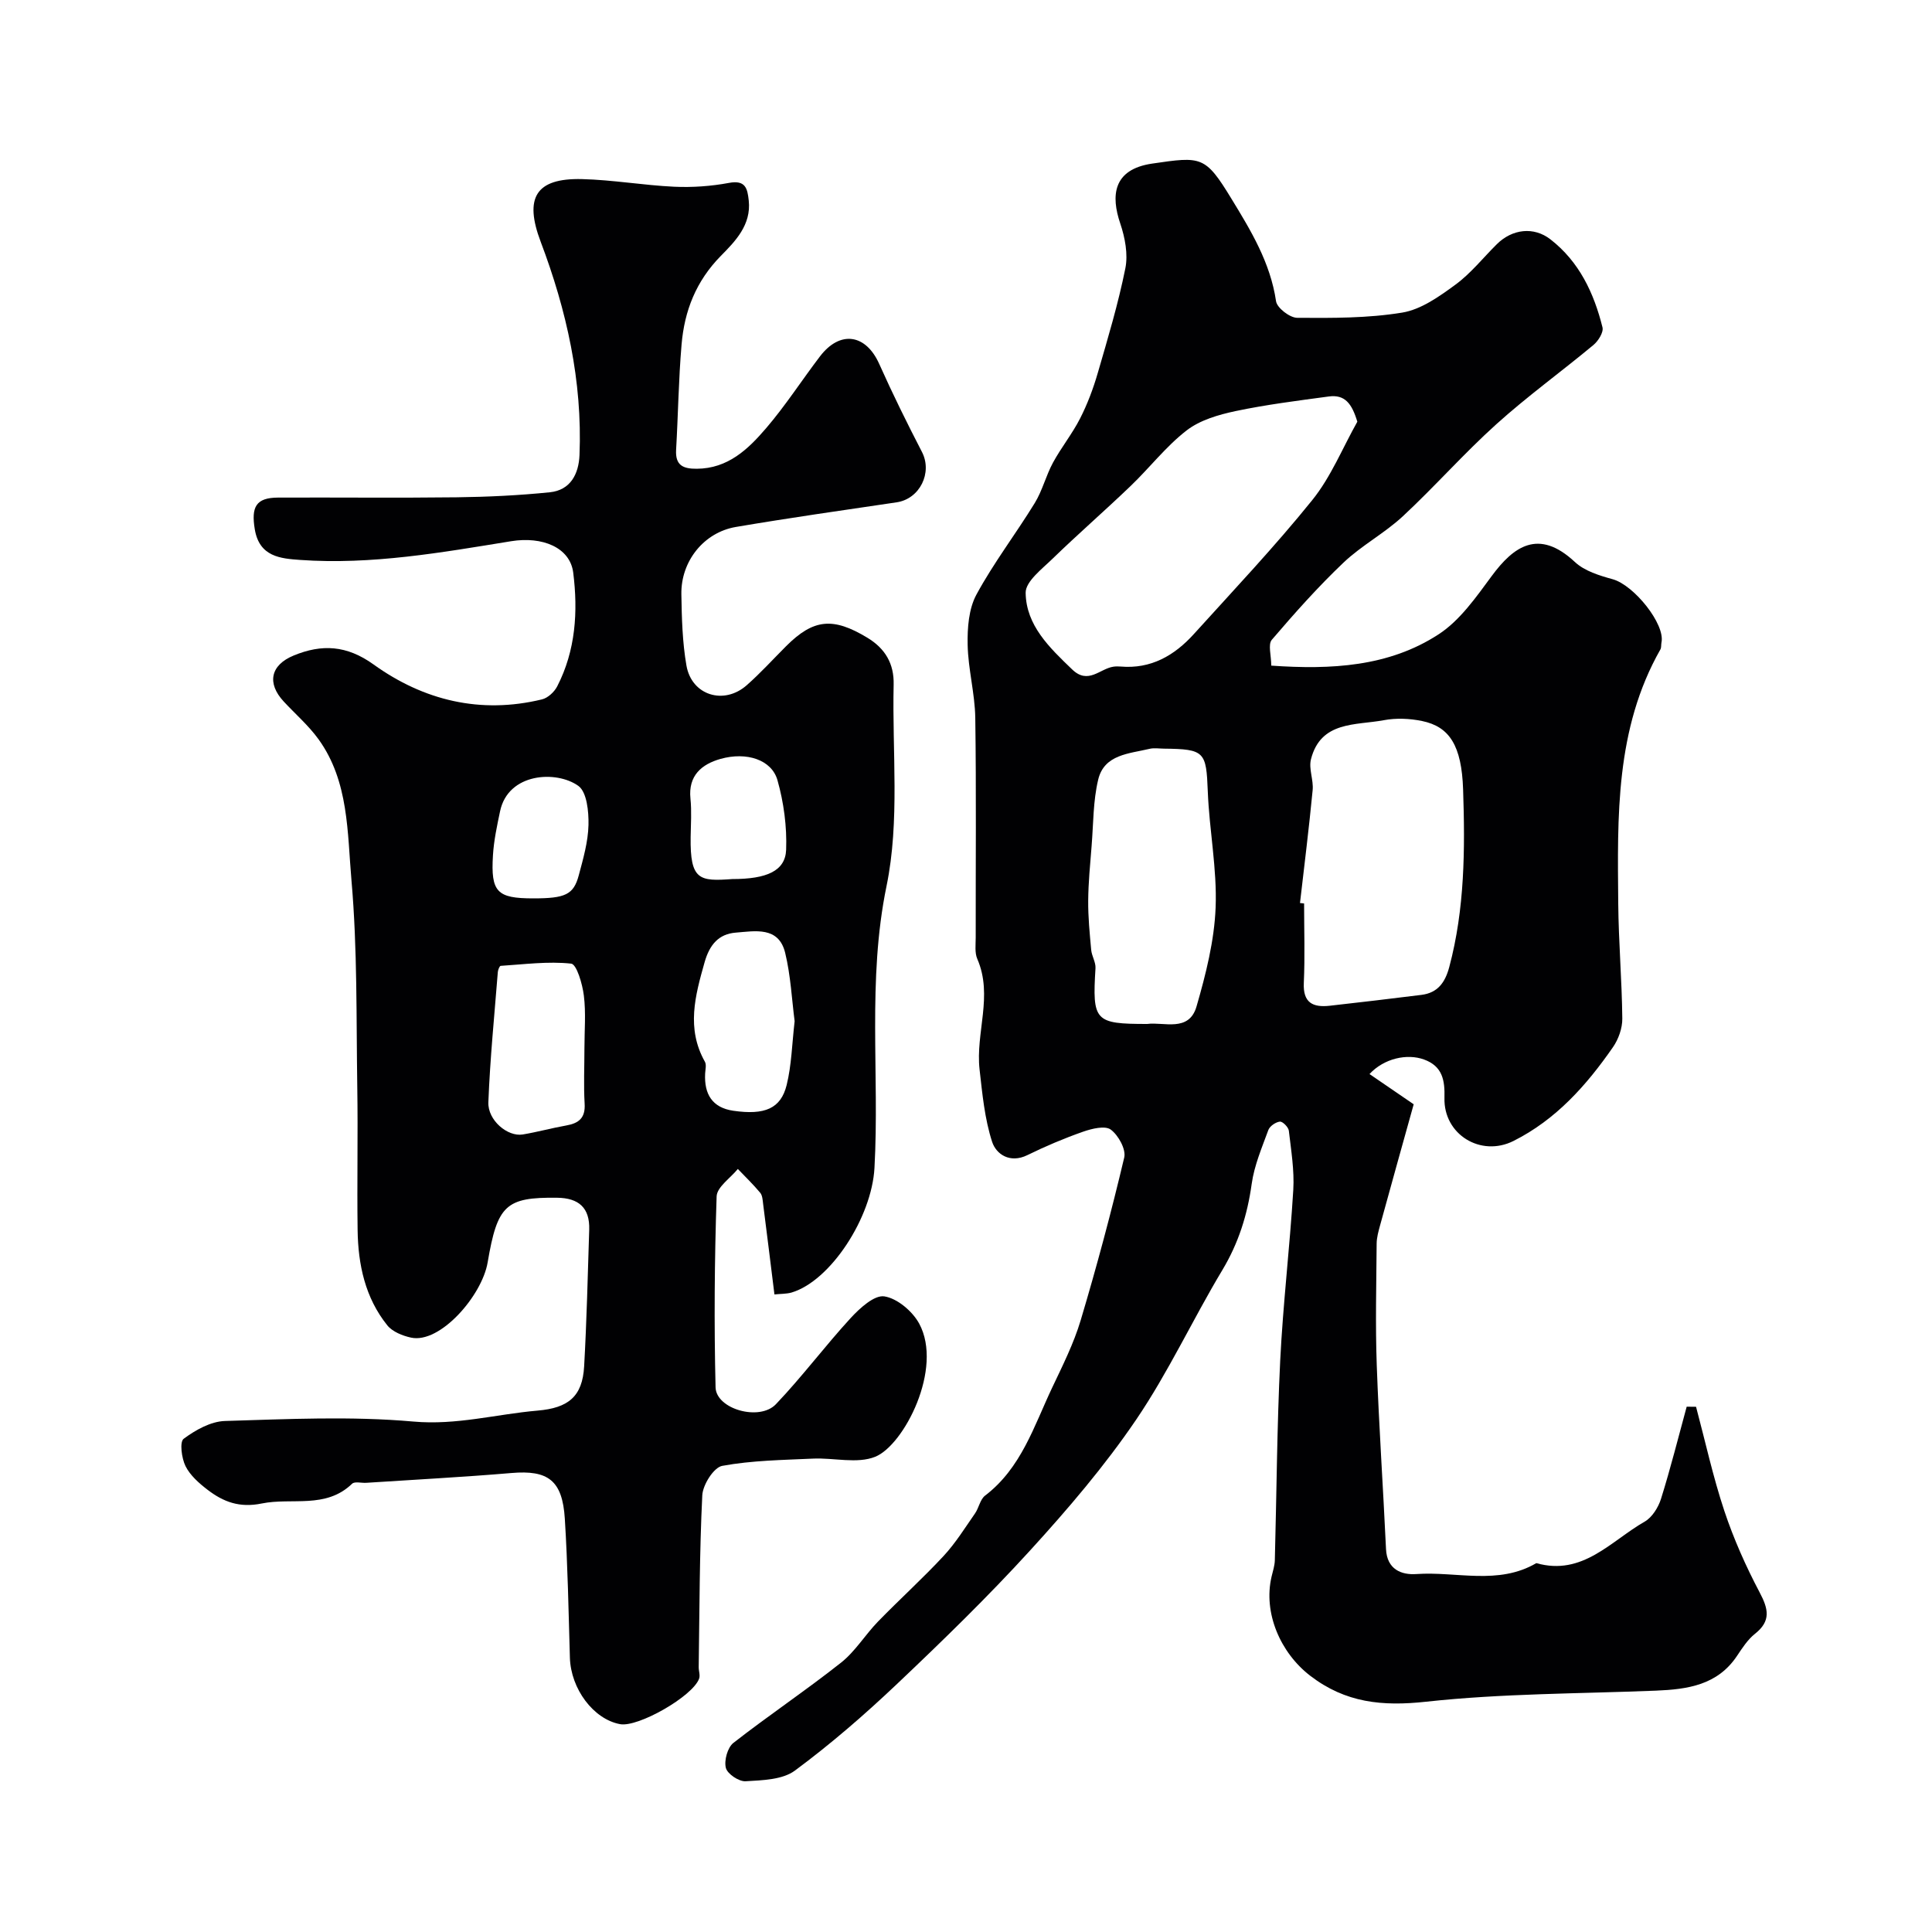 <svg enable-background="new 0 0 400 400" viewBox="0 0 400 400" xmlns="http://www.w3.org/2000/svg"><path d="m263.2 137.81c12.37.86 24.3.25 34.63-6.47 4.44-2.88 7.78-7.71 11.02-12.09 4.47-6.05 9.66-9.96 17.23-2.88 1.99 1.86 5.08 2.8 7.83 3.56 4.4 1.23 10.89 9.3 10.08 13.09-.1.48 0 1.06-.23 1.45-9.35 16.47-8.88 34.58-8.72 52.61.07 7.94.76 15.87.84 23.81.02 1.98-.79 4.27-1.93 5.91-5.48 7.9-11.8 15.01-20.59 19.42-6.77 3.4-14.51-1.33-14.3-8.92.1-3.66-.41-6.55-4.23-7.94-3.51-1.28-8.28-.24-11.29 3.01 3.2 2.19 6.32 4.33 9.15 6.26-2.37 8.5-4.68 16.76-6.95 25.03-.34 1.25-.71 2.54-.72 3.82-.06 8.36-.28 16.73.02 25.09.45 12.73 1.33 25.44 1.92 38.16.2 4.22 3.21 5.38 6.3 5.16 8.28-.58 16.92 2.36 24.82-2.26 9.59 2.72 15.42-4.59 22.43-8.59 1.55-.89 2.83-2.95 3.39-4.74 1.97-6.29 3.57-12.7 5.31-19.06.65.01 1.29.01 1.94.02 1.92 7.2 3.51 14.51 5.86 21.57 1.93 5.79 4.45 11.45 7.3 16.85 1.81 3.42 2.41 5.91-.96 8.58-1.5 1.19-2.62 2.93-3.71 4.56-4.05 6.08-10.26 6.94-16.79 7.21-15.87.64-31.82.57-47.58 2.29-9.07.99-16.69.24-24-5.37-6.19-4.76-9.77-13.04-8-20.55.26-1.11.64-2.23.67-3.36.37-13.77.44-27.55 1.11-41.3.58-11.81 2-23.58 2.71-35.39.24-4.05-.45-8.18-.92-12.25-.09-.73-1.27-1.93-1.85-1.88-.87.09-2.09.93-2.39 1.73-1.34 3.66-2.92 7.35-3.45 11.16-.89 6.41-2.72 12.25-6.08 17.85-6.13 10.21-11.16 21.13-17.83 30.95-6.52 9.6-14.15 18.53-21.99 27.12-8.73 9.57-18.05 18.63-27.46 27.55-6.73 6.38-13.77 12.49-21.21 18-2.58 1.91-6.73 2-10.21 2.21-1.38.09-3.78-1.52-4.09-2.77-.39-1.54.35-4.22 1.56-5.17 7.3-5.7 15.02-10.87 22.28-16.61 2.95-2.33 5-5.77 7.66-8.51 4.46-4.59 9.22-8.89 13.57-13.57 2.47-2.66 4.42-5.81 6.51-8.81.81-1.16 1.06-2.91 2.09-3.7 7.49-5.71 10.12-14.39 13.89-22.35 2.16-4.56 4.46-9.13 5.9-13.94 3.33-11.14 6.34-22.39 9.02-33.71.4-1.7-1.22-4.62-2.79-5.78-1.18-.87-3.91-.2-5.71.43-3.94 1.38-7.81 3.02-11.56 4.86-3.6 1.76-6.45-.18-7.29-2.75-1.55-4.77-2.03-9.94-2.6-14.98-.86-7.59 2.84-15.28-.47-22.89-.56-1.28-.33-2.95-.33-4.43-.02-15.17.13-30.33-.09-45.5-.08-5.05-1.48-10.07-1.58-15.12-.07-3.48.22-7.44 1.82-10.39 3.56-6.57 8.16-12.57 12.08-18.96 1.58-2.58 2.31-5.66 3.76-8.34 1.71-3.15 4-5.98 5.62-9.16 1.52-2.98 2.72-6.17 3.65-9.38 2.09-7.19 4.25-14.38 5.72-21.7.59-2.92-.07-6.37-1.05-9.28-1.95-5.73-1.56-11.21 6.6-12.41 10.23-1.5 10.99-1.62 16.4 7.25 4.04 6.61 8.08 13.26 9.25 21.24.2 1.39 2.85 3.43 4.38 3.44 7.26.05 14.62.09 21.74-1.08 3.91-.64 7.69-3.34 11.03-5.79 3.19-2.34 5.72-5.56 8.56-8.37 3.21-3.18 7.66-3.67 11.08-1.02 5.98 4.63 9.03 11.13 10.8 18.24.25 1.02-.88 2.82-1.88 3.65-6.65 5.53-13.69 10.62-20.1 16.4-6.73 6.06-12.74 12.91-19.38 19.08-3.79 3.51-8.52 6.02-12.26 9.57-5.27 5.01-10.13 10.47-14.86 16-.8.98-.1 3.23-.1 5.33zm17.82-50.5c-1.13-3.75-2.57-5.68-5.93-5.22-6.44.87-12.92 1.68-19.27 3.02-3.54.75-7.37 1.86-10.15 4.01-4.28 3.31-7.66 7.74-11.6 11.51-5.3 5.09-10.86 9.91-16.13 15.03-2.19 2.13-5.62 4.73-5.59 7.07.09 6.77 4.96 11.38 9.64 15.88 3.32 3.19 5.72-.17 8.53-.58.49-.07 1-.07 1.49-.03 6.29.54 11.15-2.29 15.16-6.72 8.28-9.15 16.78-18.14 24.51-27.73 3.88-4.8 6.27-10.79 9.34-16.24zm-11.87 99.65c.28.03.56.06.85.09 0 5.49.19 10.98-.06 16.46-.19 4.13 1.9 5.1 5.36 4.72 6.33-.71 12.67-1.46 18.99-2.25 3.36-.42 4.9-2.54 5.76-5.75 3.23-12.09 3.28-24.44 2.87-36.77-.3-9.11-2.83-13.01-8.49-14.18-2.56-.53-5.38-.65-7.93-.17-5.83 1.09-13.05.13-15.08 8.09-.5 1.97.56 4.28.35 6.39-.75 7.79-1.72 15.58-2.62 23.37zm-31.63 25.04c3.42-.47 8.65 1.78 10.21-3.63 1.93-6.67 3.68-13.59 3.95-20.47.32-7.98-1.31-16.01-1.62-24.04-.32-8.23-.62-8.77-9.08-8.86-1-.01-2.04-.19-2.99.04-4.22 1.01-9.37 1.14-10.62 6.37-1.06 4.42-.99 9.11-1.36 13.69-.3 3.79-.68 7.58-.71 11.37-.03 3.4.31 6.81.62 10.2.12 1.28.96 2.54.89 3.77-.67 10.97-.18 11.56 10.71 11.56z" fill="#010103"/><path d="m160.34 268c-.8-6.41-1.55-12.56-2.34-18.71-.1-.8-.14-1.77-.6-2.33-1.44-1.73-3.08-3.31-4.64-4.94-1.53 1.89-4.32 3.74-4.39 5.68-.44 13.17-.54 26.36-.22 39.53.11 4.5 9.08 7.07 12.49 3.5 5.43-5.69 10.16-12.05 15.49-17.85 1.88-2.04 4.89-4.8 6.96-4.48 2.68.41 5.84 3.09 7.22 5.64 5.02 9.27-3.15 25.17-9.11 27.57-3.74 1.5-8.56.18-12.88.38-6.29.29-12.64.37-18.79 1.5-1.75.32-4.02 3.91-4.13 6.1-.58 11.84-.57 23.71-.74 35.57-.01.8.34 1.7.08 2.39-1.33 3.67-12.63 10.11-16.35 9.42-5.53-1.02-10.21-7.32-10.4-13.76-.28-9.6-.45-19.2-1.05-28.78-.5-7.96-3.48-10.1-11.03-9.46-10.01.85-20.05 1.37-30.08 2.03-.99.07-2.39-.33-2.93.19-5.47 5.28-12.46 2.82-18.7 4.09-4.64.95-7.96-.34-11.23-2.84-1.76-1.35-3.6-2.97-4.56-4.89-.81-1.64-1.25-5.01-.39-5.66 2.45-1.82 5.61-3.6 8.55-3.69 13.01-.39 26.12-1.03 39.04.12 8.92.79 17.14-1.53 25.69-2.27 6.35-.54 9.29-2.9 9.64-9.16.53-9.42.75-18.86 1.05-28.3.14-4.52-2.15-6.56-6.65-6.61-10.64-.13-12.36 1.53-14.38 13.4-1.17 6.88-9.84 16.86-15.86 15.56-1.76-.38-3.85-1.22-4.91-2.54-4.59-5.71-6.05-12.58-6.15-19.72-.14-9.87.09-19.74-.07-29.6-.22-14.27.04-28.59-1.2-42.78-.87-9.92-.52-20.51-6.82-29.24-2.06-2.85-4.79-5.21-7.2-7.81-3.52-3.78-2.78-7.55 2.07-9.54 5.79-2.38 10.94-2.15 16.52 1.86 10.36 7.45 22.14 10.32 34.87 7.23 1.21-.29 2.55-1.53 3.15-2.69 3.83-7.43 4.33-15.5 3.32-23.55-.66-5.23-6.42-7.55-12.84-6.51-14.46 2.35-28.93 4.92-43.67 3.88-4.07-.29-8.47-.63-9.42-6.35-.77-4.64.25-6.54 4.81-6.56 12.33-.05 24.66.09 36.99-.06 6.44-.08 12.89-.39 19.29-1.04 4.27-.44 5.98-3.78 6.14-7.71.62-15.31-2.67-29.97-8.04-44.16-3.42-9.04-1.1-13.21 8.57-12.97 6.37.16 12.7 1.28 19.07 1.58 3.77.17 7.63-.1 11.33-.79 3.44-.65 3.84 1.14 4.11 3.65.55 5.05-2.83 8.47-5.76 11.44-5.17 5.25-7.56 11.41-8.15 18.39-.62 7.24-.71 14.53-1.13 21.79-.18 3.2 1.43 3.93 4.27 3.91 6.46-.03 10.64-4.05 14.36-8.39 4.03-4.7 7.4-9.95 11.16-14.88 4.16-5.44 9.49-4.63 12.26 1.56 2.75 6.16 5.75 12.23 8.85 18.23 2.22 4.3-.44 9.72-5.24 10.43-11.1 1.64-22.22 3.22-33.28 5.1-6.65 1.13-11.41 7.11-11.29 13.95.08 4.92.21 9.91 1.05 14.74 1.07 6.17 7.75 8.25 12.48 4.08 2.87-2.53 5.45-5.38 8.16-8.09 5.68-5.68 9.73-6.03 16.81-1.75 3.73 2.25 5.55 5.41 5.45 9.7-.32 13.93 1.3 28.27-1.47 41.7-4.03 19.55-1.43 38.95-2.5 58.37-.56 10.27-9.09 23.41-17.18 25.81-1.08.3-2.25.25-3.53.39zm-39.34-50.95c0-3.65.33-7.34-.12-10.93-.29-2.38-1.49-6.49-2.63-6.61-4.79-.52-9.72.15-14.59.46-.23.01-.55.82-.59 1.27-.71 8.98-1.61 17.96-1.96 26.96-.15 3.75 3.99 7.2 7.12 6.68 3.02-.5 5.99-1.33 9-1.86 2.62-.46 4-1.57 3.81-4.53-.22-3.8-.04-7.63-.04-11.44zm43.52-5.63c-.58-4.44-.81-9.41-1.96-14.15-1.35-5.53-6.26-4.49-10.23-4.18-3.51.28-5.41 2.46-6.45 6.13-1.97 6.96-3.81 13.71.06 20.6.36.63.09 1.64.05 2.47-.21 4.2 1.44 7.04 5.83 7.68 6.52.94 9.84-.44 11.05-5.33 1.01-4.1 1.1-8.43 1.65-13.22zm-12.91-29.42c7.14 0 10.98-1.68 11.15-6.06.18-4.8-.49-9.81-1.8-14.43-1.2-4.2-6.36-5.92-11.81-4.38-3.84 1.09-6.69 3.42-6.2 8.2.27 2.63.08 5.32.04 7.98-.13 8.96 1.83 9.18 8.62 8.69zm-41.2 4c6.61 0 8.34-.76 9.41-4.75.92-3.44 1.94-6.96 2.02-10.47.06-2.75-.33-6.79-2.1-8.07-4.52-3.25-14.55-2.73-16.21 5.27-.63 3.01-1.29 6.06-1.47 9.12-.47 7.61.85 8.9 8.35 8.9z" fill="#010103"/></svg>